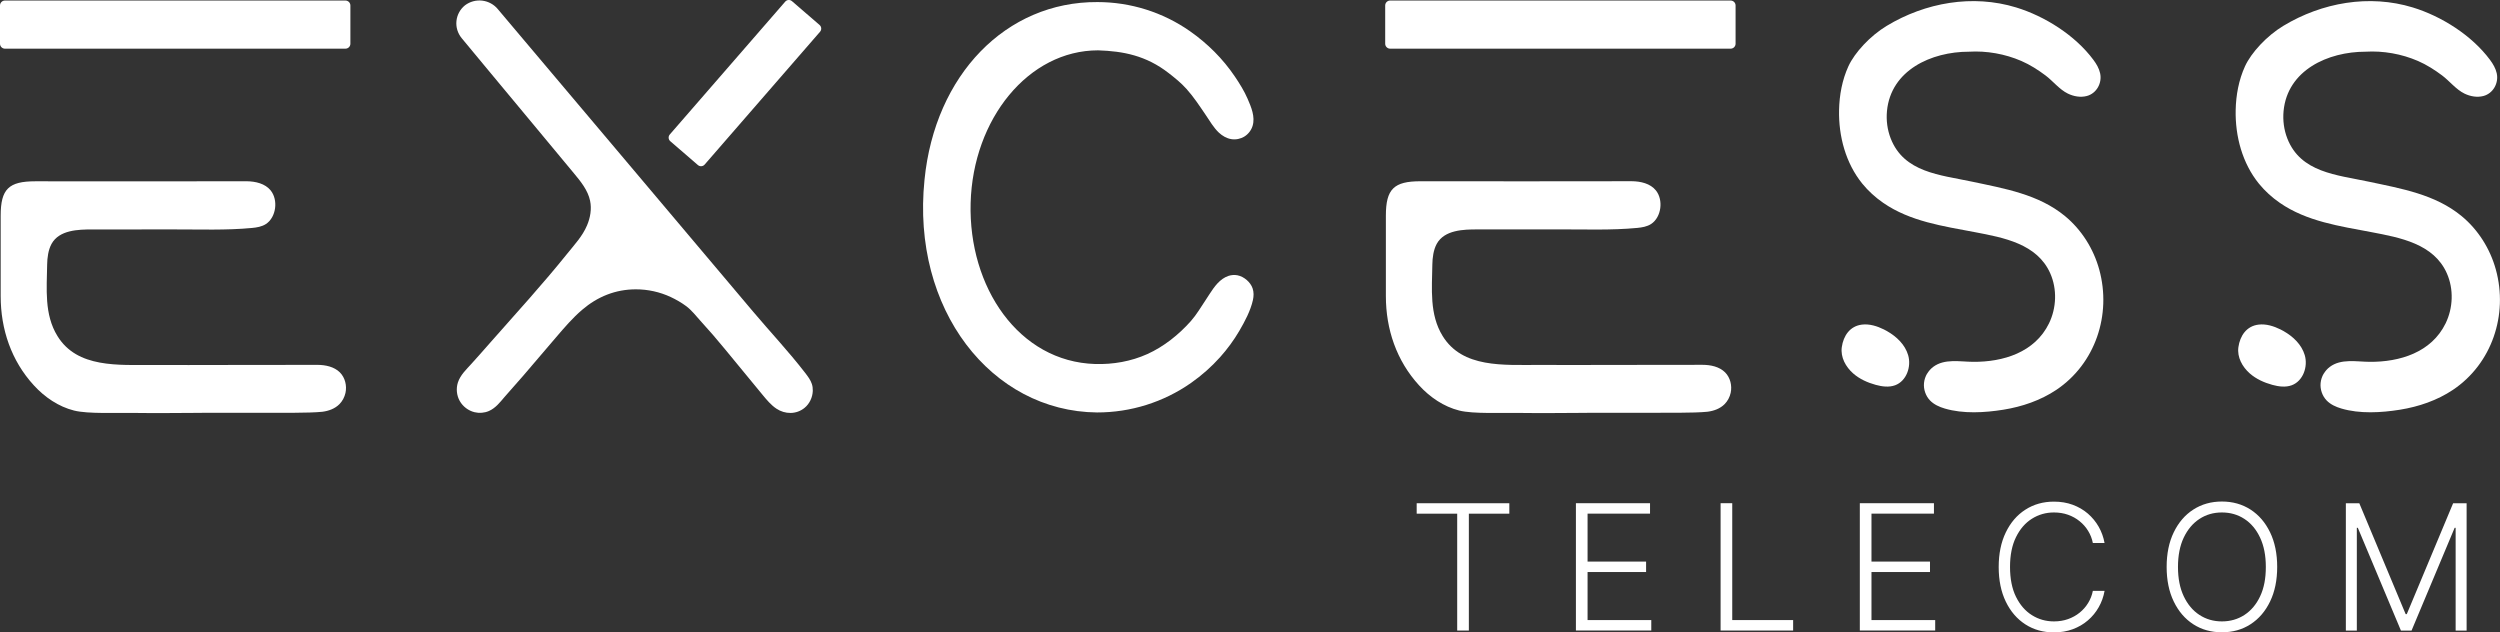 <svg width="257" height="65" viewBox="0 0 257 65" fill="none" xmlns="http://www.w3.org/2000/svg">
<rect x="0" y="0" width="257" height="65" fill="#333333" stroke="none"/>
<g clip-path="url(#clip0_77_132)">
<path d="M126.25 28.373C126.556 28.271 126.88 28.238 127.197 28.296C127.562 28.366 127.897 28.55 128.178 28.796C128.439 29.027 128.653 29.31 128.767 29.641C128.9 30.023 128.889 30.445 128.801 30.842C128.557 31.944 127.967 33.045 127.404 34.011C126.84 34.977 126.172 35.881 125.428 36.715C124.536 37.71 123.53 38.599 122.435 39.367C119.608 41.346 116.235 42.404 112.777 42.4C101.918 42.298 93.665 31.815 95.04 18.479C96.109 7.706 103.411 0.162 112.814 0.213C116.216 0.213 119.534 1.252 122.317 3.199C124.123 4.463 125.708 6.035 126.943 7.867C127.437 8.598 127.905 9.348 128.255 10.156C128.624 11.008 129.051 12.003 128.767 12.94C128.631 13.388 128.325 13.788 127.927 14.034C127.529 14.28 127.035 14.38 126.57 14.302C126.091 14.222 125.653 13.964 125.299 13.634C124.768 13.138 124.351 12.415 123.95 11.823C123.308 10.879 122.741 10.005 121.978 9.149C121.432 8.536 120.794 8.022 120.142 7.515C117.824 5.711 115.476 5.26 112.884 5.175C105.733 5.175 100.016 12.213 99.781 20.873C99.545 29.534 104.735 37.185 112.582 37.42C114.421 37.475 116.264 37.155 117.945 36.399C119.626 35.642 121.17 34.415 122.424 33.005C123.01 32.344 123.471 31.54 123.964 30.809C124.458 30.078 124.923 29.203 125.686 28.667C125.863 28.542 126.058 28.443 126.265 28.373H126.25Z" fill="white"/>
<path d="M20.752 42.441C18.526 42.441 16.296 42.489 14.073 42.452C11.961 42.419 9.053 42.566 7.619 42.206C6.016 41.805 4.596 40.832 3.483 39.616C1.157 37.082 0.07 33.843 0.07 30.445V22.174C0.07 19.422 0.903 18.637 3.631 18.637C10.859 18.637 18.109 18.655 25.349 18.633C26.263 18.64 27.254 18.868 27.826 19.577C28.227 20.076 28.36 20.756 28.279 21.391C28.194 22.038 27.881 22.677 27.332 23.033C26.915 23.301 26.407 23.386 25.913 23.433C23.251 23.687 20.527 23.577 17.848 23.584C15.168 23.591 12.274 23.595 9.484 23.588C8.054 23.584 6.089 23.635 5.301 25.068C4.958 25.692 4.858 26.497 4.847 27.198C4.814 29.674 4.53 32.315 5.905 34.544C7.947 37.861 12.156 37.512 15.854 37.519C18.253 37.526 20.509 37.53 22.909 37.519C26.115 37.508 29.4 37.508 32.61 37.508C33.451 37.508 34.35 37.692 34.944 38.287C35.478 38.823 35.677 39.653 35.515 40.391C35.419 40.825 35.205 41.232 34.892 41.548C34.431 42.015 33.779 42.25 33.126 42.331C31.715 42.474 28.836 42.43 26.665 42.437C24.685 42.441 22.735 42.441 20.752 42.437V42.441Z" fill="white"/>
<path d="M145.635 52.806V51.733H155.159V52.806H150.998V64.82H149.8V52.806H145.638H145.635Z" fill="white"/>
<path d="M162.004 64.82V51.73H169.623V52.802H163.202V57.731H169.218V58.804H163.202V63.744H169.752V64.816H162.004V64.82Z" fill="white"/>
<path d="M176.877 64.82V51.73H178.075V63.744H184.334V64.816H176.874L176.877 64.82Z" fill="white"/>
<path d="M191.19 64.82V51.73H198.809V52.802H192.388V57.731H198.403V58.804H192.388V63.744H198.938V64.816H191.19V64.82Z" fill="white"/>
<path d="M216.351 55.821H215.145C215.057 55.373 214.895 54.958 214.662 54.58C214.43 54.198 214.139 53.864 213.785 53.581C213.435 53.294 213.037 53.074 212.591 52.916C212.145 52.758 211.666 52.681 211.146 52.681C210.317 52.681 209.561 52.898 208.879 53.327C208.197 53.757 207.652 54.389 207.242 55.223C206.833 56.056 206.631 57.074 206.631 58.282C206.631 59.491 206.833 60.519 207.242 61.349C207.652 62.179 208.197 62.811 208.879 63.237C209.561 63.667 210.317 63.88 211.146 63.88C211.662 63.88 212.145 63.803 212.591 63.645C213.037 63.487 213.435 63.266 213.785 62.983C214.135 62.701 214.427 62.367 214.662 61.984C214.895 61.602 215.057 61.188 215.145 60.739H216.351C216.244 61.342 216.045 61.9 215.75 62.418C215.459 62.936 215.086 63.388 214.633 63.777C214.183 64.166 213.664 64.467 213.077 64.684C212.491 64.901 211.846 65.011 211.146 65.011C210.044 65.011 209.063 64.736 208.208 64.185C207.353 63.634 206.682 62.855 206.196 61.849C205.709 60.842 205.466 59.656 205.466 58.289C205.466 56.923 205.709 55.737 206.196 54.73C206.682 53.724 207.349 52.945 208.208 52.395C209.063 51.843 210.044 51.568 211.146 51.568C211.846 51.568 212.491 51.675 213.077 51.891C213.664 52.108 214.183 52.409 214.633 52.798C215.083 53.188 215.455 53.64 215.75 54.157C216.041 54.672 216.244 55.234 216.351 55.84V55.821Z" fill="white"/>
<path d="M234.095 58.279C234.095 59.641 233.852 60.828 233.365 61.834C232.879 62.84 232.208 63.623 231.353 64.174C230.501 64.725 229.521 65 228.411 65C227.302 65 226.325 64.725 225.47 64.174C224.618 63.623 223.948 62.844 223.461 61.834C222.974 60.828 222.731 59.641 222.731 58.279C222.731 56.916 222.974 55.73 223.461 54.723C223.948 53.717 224.615 52.934 225.474 52.383C226.329 51.833 227.309 51.557 228.411 51.557C229.513 51.557 230.498 51.833 231.353 52.383C232.208 52.934 232.875 53.713 233.365 54.723C233.852 55.73 234.095 56.916 234.095 58.279ZM232.927 58.279C232.927 57.107 232.731 56.104 232.337 55.267C231.943 54.429 231.408 53.79 230.726 53.346C230.048 52.901 229.274 52.681 228.411 52.681C227.549 52.681 226.782 52.901 226.104 53.346C225.426 53.79 224.888 54.429 224.489 55.263C224.095 56.097 223.896 57.103 223.896 58.279C223.896 59.454 224.091 60.453 224.486 61.29C224.88 62.124 225.415 62.767 226.097 63.211C226.778 63.656 227.549 63.88 228.411 63.88C229.274 63.88 230.048 63.659 230.73 63.215C231.412 62.77 231.95 62.131 232.344 61.294C232.739 60.457 232.93 59.454 232.927 58.282V58.279Z" fill="white"/>
<path d="M241.15 51.733H242.536L247.302 63.134H247.416L252.182 51.733H253.568V64.824H252.44V54.26H252.337L247.907 64.824H246.816L242.385 54.26H242.282V64.824H241.154V51.733H241.15Z" fill="white"/>
<path d="M83.462 39.48C83.326 39.062 83.064 38.713 82.758 38.316C81.067 36.127 79.168 34.111 77.384 31.995C75.372 29.608 73.359 27.224 71.343 24.836L64.749 17.02C62.688 14.578 60.628 12.135 58.567 9.697L53.768 4.011L51.32 1.109C51.276 1.058 51.232 1.006 51.188 0.951C50.786 0.459 50.207 0.143 49.577 0.066C48.947 -0.011 48.309 0.162 47.8 0.547C47.553 0.746 47.347 0.992 47.199 1.267C47.048 1.546 46.952 1.851 46.923 2.163C46.89 2.479 46.923 2.795 47.015 3.096C47.107 3.397 47.262 3.68 47.461 3.923C48.467 5.135 49.47 6.347 50.476 7.559C53.326 10.967 56.149 14.398 58.995 17.81C59.702 18.659 60.432 19.555 60.661 20.635C60.838 21.483 60.687 22.375 60.344 23.176C59.876 24.282 59.076 25.127 58.335 26.049C55.814 29.189 53.093 32.164 50.432 35.183C49.846 35.848 49.068 36.737 48.471 37.391C47.937 37.978 47.321 38.551 47.07 39.326C46.871 39.947 46.941 40.652 47.262 41.221C47.583 41.791 48.147 42.22 48.784 42.375C49.271 42.492 49.794 42.452 50.255 42.254C50.93 41.96 51.39 41.372 51.851 40.828C52.419 40.164 53.204 39.308 53.772 38.643L57.177 34.658C58.022 33.673 58.866 32.682 59.853 31.841C61.427 30.493 63.282 29.743 65.368 29.743C66.606 29.743 67.826 30.012 68.947 30.533C69.504 30.794 70.067 31.117 70.558 31.484C71.1 31.892 71.564 32.491 72.017 32.994C72.976 34.048 73.624 34.797 74.528 35.896C75.818 37.464 77.111 39.032 78.401 40.601C78.825 41.115 79.257 41.636 79.81 42.007C80.698 42.602 81.863 42.621 82.71 41.927C83.227 41.504 83.529 40.847 83.555 40.186C83.562 39.921 83.529 39.686 83.459 39.473L83.462 39.48Z" fill="white"/>
<path d="M35.511 0.055H0.509C0.229 0.055 0 0.283 0 0.562V4.496C0 4.775 0.229 5.003 0.509 5.003H35.511C35.791 5.003 36.02 4.775 36.02 4.496V0.562C36.02 0.283 35.791 0.055 35.511 0.055Z" fill="white"/>
<path d="M163.15 42.441C160.924 42.441 158.694 42.489 156.471 42.452C154.359 42.419 151.451 42.566 150.017 42.206C148.414 41.805 146.995 40.832 145.882 39.616C143.556 37.078 142.468 33.839 142.468 30.441V22.17C142.468 19.419 143.301 18.633 146.029 18.633C153.257 18.633 160.508 18.651 167.747 18.629C168.661 18.637 169.653 18.864 170.224 19.573C170.626 20.073 170.758 20.752 170.677 21.387C170.593 22.034 170.279 22.673 169.73 23.029C169.314 23.297 168.805 23.382 168.311 23.43C165.65 23.683 162.926 23.573 160.246 23.58C157.566 23.588 154.673 23.591 151.882 23.584C150.452 23.58 148.488 23.632 147.699 25.064C147.356 25.689 147.256 26.493 147.245 27.194C147.212 29.67 146.928 32.311 148.303 34.54C150.345 37.857 154.555 37.508 158.252 37.515C160.651 37.523 162.907 37.526 165.307 37.515C168.514 37.504 171.798 37.504 175.008 37.504C175.849 37.504 176.748 37.688 177.342 38.283C177.876 38.819 178.075 39.649 177.913 40.388C177.817 40.821 177.603 41.229 177.29 41.545C176.829 42.011 176.177 42.246 175.524 42.327C174.113 42.47 171.234 42.426 169.063 42.434C167.083 42.437 165.134 42.437 163.15 42.434V42.441Z" fill="white"/>
<path d="M177.909 0.055H142.907C142.627 0.055 142.398 0.283 142.398 0.562V4.496C142.398 4.775 142.627 5.003 142.907 5.003H177.909C178.189 5.003 178.418 4.775 178.418 4.496V0.562C178.418 0.283 178.189 0.055 177.909 0.055Z" fill="white"/>
<path d="M198.112 38.412C198.271 38.144 198.481 37.905 198.731 37.717C199.889 36.847 201.474 37.185 202.815 37.196C205.93 37.225 209.181 36.226 210.637 33.244C211.411 31.653 211.481 29.725 210.77 28.109C209.425 25.053 205.956 24.425 203.003 23.863C199.763 23.246 196.365 22.772 193.593 20.851C192.79 20.297 192.06 19.636 191.444 18.879C189.741 16.778 189 14.012 189.056 11.313C189.089 9.77 189.373 8.224 190.014 6.817C190.655 5.41 192.262 3.68 193.947 2.663C197.935 0.253 202.79 -0.599 207.257 0.764C210.217 1.668 213.328 3.633 215.201 6.152C215.51 6.567 215.783 7.026 215.893 7.533C216.115 8.543 215.521 9.608 214.522 9.869C213.877 10.038 213.181 9.913 212.58 9.623C211.717 9.208 211.039 8.327 210.28 7.757C209.52 7.188 208.684 6.652 207.792 6.266C206.118 5.542 204.224 5.205 202.403 5.315C198.543 5.315 194.378 7.21 193.98 11.419C193.892 12.37 194.017 13.34 194.363 14.229C195.727 17.74 199.446 17.975 202.72 18.673C206.063 19.386 209.554 19.97 212.274 22.207C213.988 23.617 215.219 25.582 215.805 27.72C217.077 32.355 215.403 37.394 211.382 40.083C209.76 41.166 207.869 41.809 205.949 42.118C204.028 42.426 201.809 42.558 199.918 41.996C199.358 41.831 198.805 41.581 198.403 41.163C197.954 40.693 197.725 40.017 197.788 39.37C197.821 39.032 197.932 38.702 198.105 38.408L198.112 38.412Z" fill="white"/>
<path d="M193.991 34.041C193.884 33.982 193.778 33.923 193.667 33.868C192.967 33.523 192.189 33.277 191.415 33.369C190.165 33.516 189.498 34.529 189.336 35.69C189.192 36.726 189.741 37.717 190.508 38.39C191.164 38.966 191.986 39.334 192.83 39.565C193.479 39.741 194.187 39.837 194.817 39.605C195.986 39.176 196.509 37.692 196.155 36.502C195.838 35.429 194.972 34.599 193.988 34.041H193.991Z" fill="white"/>
<path d="M238.883 38.412C239.042 38.144 239.252 37.905 239.502 37.717C240.66 36.847 242.245 37.185 243.587 37.196C246.701 37.225 249.952 36.226 251.408 33.244C252.182 31.653 252.252 29.725 251.541 28.109C250.196 25.053 246.727 24.425 243.774 23.863C240.534 23.246 237.136 22.772 234.364 20.851C233.561 20.297 232.831 19.636 232.215 18.879C230.512 16.778 229.771 14.012 229.827 11.313C229.86 9.77 230.144 8.224 230.785 6.817C231.426 5.41 233.033 3.68 234.718 2.663C238.706 0.253 243.561 -0.599 248.028 0.764C250.988 1.668 254.099 3.633 255.972 6.152C256.281 6.567 256.554 7.026 256.664 7.533C256.886 8.543 256.292 9.608 255.293 9.869C254.648 10.038 253.952 9.913 253.351 9.623C252.488 9.208 251.81 8.327 251.051 7.757C250.291 7.188 249.455 6.652 248.563 6.266C246.889 5.542 244.995 5.205 243.174 5.315C239.314 5.315 235.149 7.21 234.751 11.419C234.663 12.37 234.788 13.34 235.134 14.229C236.498 17.74 240.217 17.975 243.491 18.673C246.834 19.386 250.325 19.97 253.045 22.207C254.759 23.617 255.99 25.582 256.576 27.72C257.848 32.355 256.174 37.394 252.153 40.083C250.531 41.166 248.64 41.809 246.72 42.118C244.799 42.426 242.58 42.558 240.689 41.996C240.129 41.831 239.576 41.581 239.174 41.163C238.725 40.693 238.496 40.017 238.559 39.37C238.592 39.032 238.703 38.702 238.876 38.408L238.883 38.412Z" fill="white"/>
<path d="M234.762 34.041C234.655 33.982 234.549 33.923 234.438 33.868C233.738 33.523 232.96 33.277 232.186 33.369C230.936 33.516 230.269 34.529 230.107 35.69C229.963 36.726 230.512 37.717 231.279 38.39C231.935 38.966 232.757 39.334 233.601 39.565C234.25 39.741 234.958 39.837 235.588 39.605C236.756 39.176 237.28 37.692 236.926 36.502C236.609 35.429 235.743 34.599 234.759 34.041H234.762Z" fill="white"/>
<path d="M84.255 2.571L81.413 0.118C81.207 -0.059 80.897 -0.037 80.72 0.169L68.855 13.825C68.678 14.031 68.7 14.339 68.903 14.515L71.745 16.969C71.951 17.145 72.261 17.123 72.438 16.918L84.303 3.262C84.48 3.056 84.458 2.747 84.255 2.571Z" fill="white"/>
</g>
<defs>
<clipPath id="clip0_77_132">
<rect width="257" height="65" fill="white"/>
</clipPath>
</defs>
</svg>
